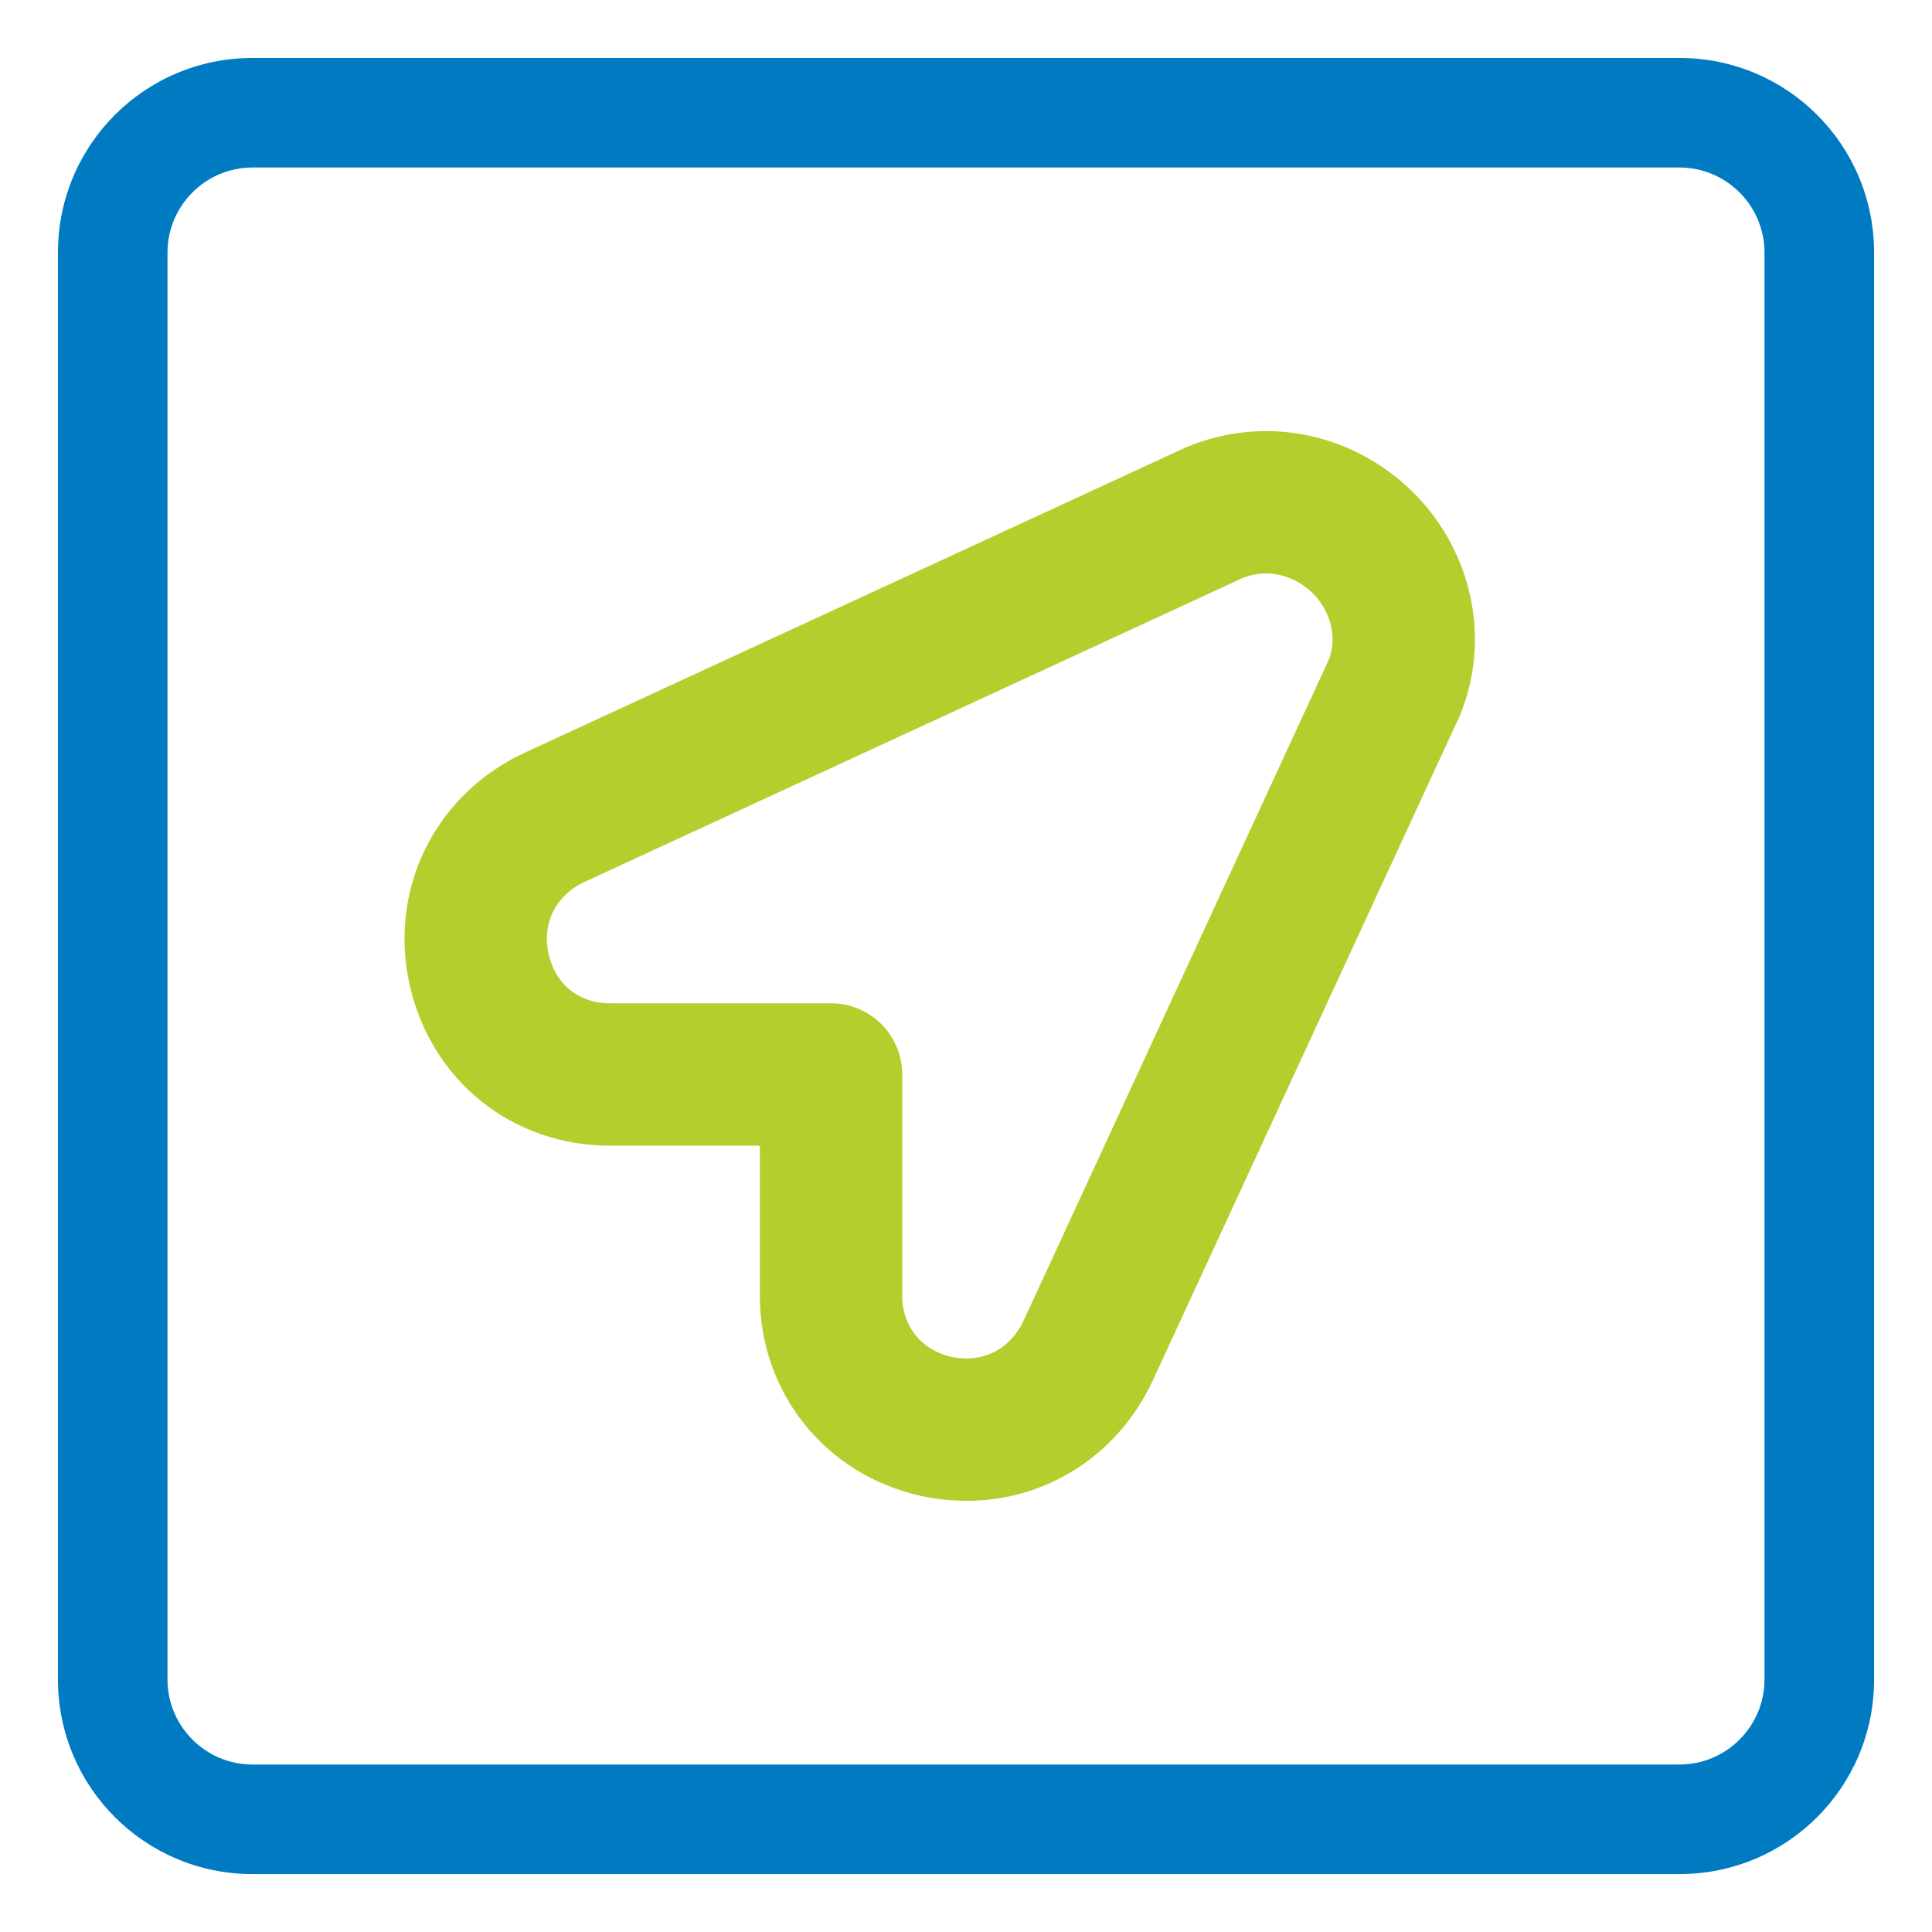 <?xml version="1.0" encoding="UTF-8"?>
<svg id="Layer_1" xmlns="http://www.w3.org/2000/svg" version="1.1" viewBox="0 0 500 500">
  <!-- Generator: Adobe Illustrator 29.6.1, SVG Export Plug-In . SVG Version: 2.1.1 Build 9)  -->
  <defs>
    <style>
      .st0 {
        fill: #007bc2;
      }

      .st1 {
        fill: none;
        stroke: #b4ce2d;
        stroke-linejoin: round;
        stroke-width: 36.85px;
      }
    </style>
  </defs>
  <path class="st0" d="M434.64,43.35c12.14,0,22.01,9.87,22.01,22.01v369.29c0,12.14-9.87,22.01-22.01,22.01H65.36c-12.14,0-22.01-9.87-22.01-22.01V65.36c0-12.14,9.87-22.01,22.01-22.01h369.29M434.64,15H65.36c-27.86,0-50.36,22.5-50.36,50.36v369.29c0,27.86,22.5,50.36,50.36,50.36h369.29c27.86,0,50.36-22.5,50.36-50.36V65.36c0-27.86-22.5-50.36-50.36-50.36h0Z"/>
  <g id="Layer_1_copy">
    <path class="st1" d="M314.2,132.71l-170.6,78.78c-15.38,7.13-23.26,22.98-19.6,39.39,3.66,16.32,17.16,27.2,33.86,27.2h57.21v57.21c0,16.6,10.97,30.2,27.2,33.86,2.63.56,5.35.84,7.88.84,13.41,0,25.51-7.6,31.51-20.54l78.78-170.6.28-.56c5.35-12.76,2.16-27.67-7.97-37.8-10.41-10.22-25.23-13.32-38.55-7.78Z"/>
  </g>
</svg>